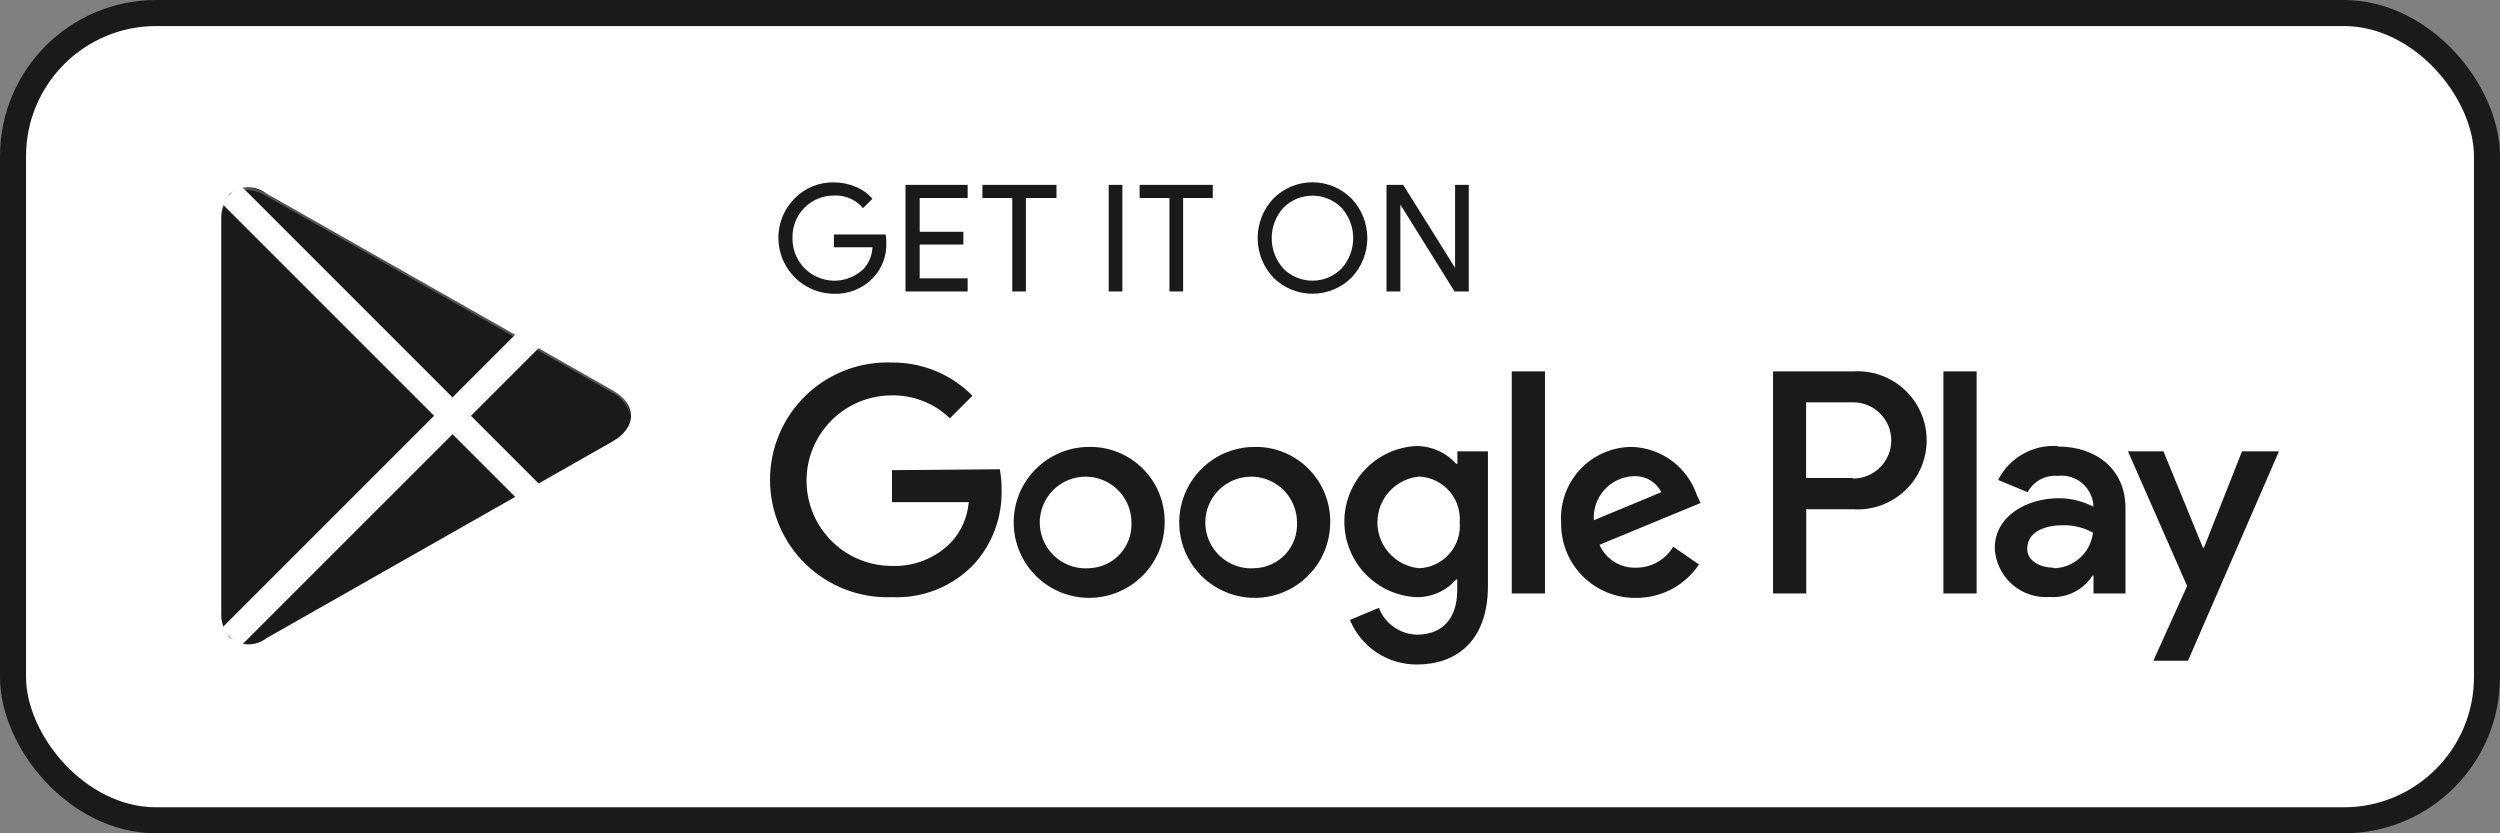 <svg width="96" height="32" viewBox="0 0 96 32" fill="none" xmlns="http://www.w3.org/2000/svg">
<rect x="0" y="0" width="96" height="32" fill="#808080" stroke="none"/>
<g clip-path="url(#clip0_7134_10)">
<rect x="0.5" y="0.5" width="95" height="31" rx="5.5" fill="white" stroke="#1A1A1A"/>
<path d="M48.167 17.161C47.595 17.163 47.035 17.336 46.56 17.656C46.086 17.976 45.716 18.43 45.499 18.96C45.281 19.49 45.226 20.072 45.339 20.634C45.453 21.195 45.73 21.71 46.136 22.114C46.542 22.518 47.058 22.793 47.62 22.904C48.182 23.015 48.765 22.956 49.294 22.737C49.822 22.517 50.274 22.145 50.592 21.669C50.91 21.192 51.08 20.633 51.08 20.06C51.086 19.676 51.014 19.296 50.869 18.941C50.725 18.585 50.51 18.263 50.238 17.993C49.967 17.722 49.643 17.509 49.287 17.366C48.932 17.223 48.551 17.153 48.167 17.161ZM48.167 21.82C47.815 21.844 47.464 21.762 47.158 21.584C46.853 21.407 46.609 21.141 46.457 20.823C46.304 20.504 46.252 20.147 46.305 19.798C46.358 19.449 46.516 19.124 46.756 18.865C46.996 18.607 47.309 18.427 47.654 18.348C47.998 18.27 48.358 18.297 48.687 18.425C49.015 18.554 49.298 18.779 49.497 19.07C49.697 19.362 49.804 19.707 49.804 20.06C49.815 20.284 49.782 20.507 49.705 20.718C49.628 20.928 49.51 21.121 49.357 21.285C49.204 21.449 49.021 21.581 48.816 21.672C48.612 21.764 48.391 21.814 48.167 21.82ZM41.817 17.161C41.244 17.162 40.684 17.333 40.208 17.653C39.732 17.972 39.362 18.425 39.143 18.955C38.925 19.485 38.869 20.067 38.981 20.629C39.094 21.191 39.37 21.707 39.776 22.112C40.182 22.517 40.699 22.792 41.261 22.904C41.823 23.015 42.405 22.957 42.935 22.737C43.464 22.518 43.916 22.146 44.235 21.67C44.553 21.193 44.723 20.633 44.723 20.06C44.728 19.676 44.657 19.296 44.512 18.941C44.367 18.585 44.153 18.263 43.881 17.993C43.609 17.722 43.286 17.509 42.93 17.366C42.574 17.223 42.193 17.153 41.81 17.161H41.817ZM41.817 21.82C41.464 21.846 41.112 21.765 40.806 21.588C40.501 21.411 40.255 21.146 40.102 20.828C39.948 20.509 39.894 20.152 39.947 19.803C40 19.453 40.156 19.128 40.396 18.869C40.636 18.609 40.949 18.428 41.294 18.349C41.638 18.27 41.998 18.297 42.327 18.425C42.657 18.554 42.939 18.778 43.139 19.07C43.339 19.361 43.446 19.706 43.447 20.06C43.458 20.284 43.424 20.507 43.347 20.718C43.27 20.928 43.152 21.121 43 21.285C42.847 21.449 42.663 21.581 42.459 21.672C42.255 21.764 42.034 21.814 41.81 21.82H41.817ZM34.252 18.054V19.282H37.199C37.153 19.86 36.912 20.406 36.517 20.831C36.222 21.131 35.868 21.366 35.476 21.521C35.085 21.676 34.666 21.748 34.245 21.731C33.377 21.731 32.544 21.386 31.93 20.772C31.316 20.158 30.971 19.325 30.971 18.457C30.971 17.588 31.316 16.756 31.93 16.142C32.544 15.527 33.377 15.183 34.245 15.183C35.076 15.169 35.878 15.486 36.476 16.062L37.342 15.196C36.939 14.788 36.457 14.464 35.927 14.245C35.396 14.026 34.826 13.916 34.252 13.921C33.646 13.897 33.041 13.996 32.474 14.212C31.907 14.428 31.389 14.756 30.951 15.177C30.514 15.597 30.166 16.102 29.928 16.66C29.691 17.219 29.568 17.819 29.568 18.426C29.568 19.033 29.691 19.634 29.928 20.192C30.166 20.75 30.514 21.255 30.951 21.676C31.389 22.096 31.907 22.424 32.474 22.64C33.041 22.856 33.646 22.955 34.252 22.931C34.836 22.958 35.419 22.859 35.961 22.641C36.504 22.424 36.993 22.092 37.397 21.669C38.111 20.884 38.493 19.852 38.461 18.791C38.463 18.532 38.44 18.274 38.393 18.02L34.252 18.054ZM65.159 19.009C64.981 18.486 64.648 18.029 64.205 17.699C63.761 17.369 63.228 17.181 62.676 17.161C62.303 17.16 61.933 17.236 61.591 17.384C61.248 17.531 60.939 17.747 60.684 18.019C60.428 18.291 60.231 18.612 60.104 18.963C59.977 19.314 59.924 19.687 59.947 20.06C59.939 20.441 60.008 20.82 60.149 21.174C60.291 21.528 60.502 21.85 60.771 22.121C61.039 22.391 61.36 22.605 61.713 22.749C62.066 22.893 62.445 22.964 62.826 22.959C63.303 22.961 63.773 22.846 64.195 22.622C64.616 22.398 64.976 22.073 65.241 21.676L64.252 20.994C64.104 21.24 63.895 21.444 63.645 21.585C63.395 21.726 63.113 21.8 62.826 21.799C62.531 21.81 62.238 21.733 61.988 21.576C61.737 21.419 61.54 21.19 61.421 20.919L65.302 19.316L65.159 19.009ZM61.203 19.978C61.189 19.767 61.217 19.555 61.286 19.355C61.355 19.155 61.463 18.971 61.604 18.814C61.745 18.656 61.916 18.529 62.107 18.438C62.298 18.347 62.506 18.296 62.717 18.286C62.937 18.272 63.156 18.322 63.348 18.431C63.539 18.54 63.695 18.703 63.795 18.9L61.203 19.978ZM58.051 22.788H59.327V14.262H58.051V22.788ZM55.964 17.809H55.916C55.724 17.594 55.488 17.422 55.225 17.304C54.962 17.187 54.677 17.126 54.388 17.127C53.643 17.163 52.94 17.484 52.425 18.025C51.91 18.565 51.623 19.283 51.623 20.029C51.623 20.775 51.91 21.493 52.425 22.033C52.94 22.574 53.643 22.895 54.388 22.931C54.677 22.936 54.964 22.878 55.228 22.76C55.492 22.642 55.727 22.468 55.916 22.249H55.957V22.665C55.957 23.777 55.364 24.371 54.409 24.371C54.091 24.363 53.782 24.261 53.522 24.078C53.262 23.894 53.063 23.638 52.949 23.341L51.837 23.805C52.046 24.314 52.403 24.749 52.861 25.054C53.319 25.359 53.858 25.52 54.409 25.517C55.903 25.517 57.137 24.637 57.137 22.495V17.331H55.964V17.809ZM54.504 21.82C54.064 21.781 53.655 21.579 53.356 21.253C53.058 20.927 52.893 20.501 52.893 20.06C52.893 19.618 53.058 19.192 53.356 18.867C53.655 18.541 54.064 18.339 54.504 18.3C54.722 18.311 54.936 18.366 55.133 18.461C55.329 18.556 55.505 18.689 55.649 18.853C55.794 19.017 55.904 19.209 55.973 19.416C56.042 19.623 56.069 19.842 56.053 20.06C56.071 20.279 56.045 20.499 55.976 20.707C55.907 20.916 55.797 21.108 55.651 21.272C55.506 21.437 55.329 21.57 55.13 21.664C54.932 21.758 54.717 21.811 54.497 21.82H54.504ZM71.134 14.262H68.085V22.788H69.361V19.555H71.141C71.504 19.581 71.87 19.532 72.213 19.411C72.557 19.29 72.872 19.099 73.139 18.851C73.406 18.602 73.618 18.302 73.764 17.968C73.909 17.633 73.984 17.273 73.984 16.908C73.984 16.544 73.909 16.183 73.764 15.849C73.618 15.515 73.406 15.214 73.139 14.966C72.872 14.718 72.557 14.527 72.213 14.406C71.87 14.285 71.504 14.236 71.141 14.262H71.134ZM71.134 18.354H69.354V15.449H71.161C71.549 15.449 71.922 15.603 72.196 15.877C72.47 16.152 72.625 16.524 72.625 16.912C72.625 17.3 72.47 17.672 72.196 17.946C71.922 18.221 71.549 18.375 71.161 18.375L71.134 18.354ZM78.999 17.127C78.534 17.099 78.072 17.207 77.669 17.439C77.265 17.67 76.938 18.015 76.728 18.43L77.86 18.9C78.088 18.48 78.542 18.233 79.019 18.273C79.181 18.254 79.345 18.267 79.502 18.312C79.659 18.358 79.805 18.433 79.932 18.536C80.059 18.638 80.164 18.764 80.242 18.908C80.319 19.051 80.368 19.209 80.384 19.371V19.459C79.974 19.242 79.517 19.13 79.053 19.132C77.832 19.132 76.598 19.814 76.598 21.049C76.61 21.312 76.675 21.57 76.788 21.808C76.902 22.046 77.062 22.259 77.259 22.433C77.456 22.608 77.686 22.742 77.936 22.826C78.186 22.911 78.45 22.944 78.712 22.925C79.034 22.948 79.355 22.884 79.643 22.74C79.931 22.596 80.175 22.377 80.35 22.106H80.39V22.788H81.618V19.507C81.618 18.013 80.486 17.147 79.033 17.147L78.999 17.127ZM78.842 21.799C78.426 21.799 77.846 21.588 77.846 21.076C77.846 20.394 78.569 20.169 79.21 20.169C79.615 20.159 80.016 20.258 80.37 20.455C80.327 20.825 80.153 21.166 79.878 21.417C79.604 21.668 79.248 21.811 78.876 21.82L78.842 21.799ZM86.093 17.331L84.633 21.028H84.592L83.078 17.331H81.714L83.985 22.502L82.689 25.373H84.019L87.512 17.331H86.093ZM74.627 22.788H75.902V14.262H74.627V22.788ZM34.034 9.31C34.046 9.56 34.006 9.81 33.918 10.044C33.83 10.279 33.696 10.493 33.522 10.674C33.329 10.875 33.095 11.033 32.837 11.137C32.578 11.242 32.3 11.291 32.022 11.281C31.599 11.278 31.186 11.15 30.836 10.913C30.485 10.676 30.212 10.341 30.052 9.95C29.891 9.559 29.849 9.129 29.931 8.714C30.013 8.299 30.216 7.918 30.514 7.618C30.71 7.418 30.945 7.26 31.204 7.155C31.464 7.049 31.742 6.998 32.022 7.004C32.31 7.003 32.596 7.061 32.861 7.175C33.108 7.274 33.327 7.43 33.502 7.632L33.14 7.993C33.004 7.831 32.832 7.703 32.638 7.619C32.444 7.535 32.233 7.497 32.022 7.509C31.809 7.508 31.598 7.55 31.401 7.632C31.205 7.715 31.027 7.836 30.878 7.989C30.73 8.142 30.614 8.323 30.538 8.522C30.461 8.721 30.425 8.933 30.432 9.146C30.428 9.464 30.518 9.776 30.69 10.043C30.863 10.31 31.111 10.52 31.403 10.646C31.695 10.772 32.018 10.809 32.33 10.752C32.643 10.695 32.932 10.547 33.161 10.326C33.371 10.098 33.492 9.803 33.502 9.494H32.022V9.003H34.007C34.025 9.104 34.034 9.207 34.034 9.31ZM37.158 7.604H35.316V8.9H36.994V9.391H35.316V10.688H37.158V11.192H34.771V7.1H37.158V7.604ZM39.395 11.192H38.87V7.604H37.724V7.1H40.569V7.604H39.395V11.192ZM42.574 11.192V7.1H43.099V11.192H42.574ZM45.432 11.192H44.907V7.604H43.761V7.1H46.571V7.604H45.432V11.192ZM51.898 10.66C51.5 11.057 50.96 11.279 50.398 11.279C49.836 11.279 49.296 11.057 48.897 10.66C48.51 10.25 48.294 9.707 48.294 9.142C48.294 8.578 48.51 8.035 48.897 7.625C49.094 7.427 49.328 7.27 49.585 7.162C49.843 7.055 50.119 7 50.398 7C50.677 7 50.953 7.055 51.211 7.162C51.468 7.27 51.702 7.427 51.898 7.625C52.288 8.034 52.505 8.578 52.505 9.142C52.505 9.707 52.288 10.251 51.898 10.66ZM49.286 10.319C49.581 10.613 49.981 10.778 50.398 10.778C50.815 10.778 51.214 10.613 51.51 10.319C51.801 9.998 51.963 9.58 51.963 9.146C51.963 8.712 51.801 8.294 51.51 7.973C51.214 7.679 50.815 7.513 50.398 7.513C49.981 7.513 49.581 7.679 49.286 7.973C48.995 8.294 48.833 8.712 48.833 9.146C48.833 9.58 48.995 9.998 49.286 10.319ZM53.242 11.192V7.1H53.883L55.875 10.285V7.1H56.401V11.192H55.855L53.774 7.857V11.192H53.242ZM8.809 7.468C8.587 7.735 8.475 8.076 8.496 8.423V23.511C8.475 23.858 8.587 24.199 8.809 24.466L8.857 24.514L17.308 16.069V15.872L8.857 7.42L8.809 7.468ZM20.105 18.886L17.308 16.069V15.872L20.105 13.048L20.167 13.082L23.516 14.985C24.471 15.524 24.471 16.41 23.516 16.956L20.18 18.852L20.105 18.886Z" fill="#1A1A1A"/>
<path d="M20.187 18.846L17.308 15.967L8.809 24.466C9.211 24.819 9.807 24.836 10.228 24.507L20.194 18.846M20.187 13.088L10.221 7.427C10.017 7.267 9.763 7.184 9.504 7.191C9.245 7.199 8.997 7.297 8.802 7.468L17.308 15.967L20.187 13.088Z" fill="#1A1A1A"/>
<path opacity="0.2" d="M20.105 18.784L10.221 24.412C10.024 24.559 9.785 24.638 9.539 24.638C9.293 24.638 9.054 24.559 8.857 24.412L8.809 24.459L8.857 24.507C9.053 24.655 9.293 24.735 9.539 24.735C9.785 24.735 10.025 24.655 10.221 24.507L20.187 18.845L20.105 18.784Z" fill="#1A1A1A"/>
<path opacity="0.12" d="M8.809 24.371C8.587 24.104 8.475 23.762 8.495 23.416V23.518C8.475 23.865 8.587 24.206 8.809 24.473L8.857 24.425L8.809 24.371ZM23.515 16.854L20.105 18.784L20.166 18.846L23.515 16.949C23.706 16.86 23.869 16.722 23.988 16.55C24.108 16.377 24.18 16.176 24.198 15.967C24.159 16.157 24.078 16.336 23.96 16.49C23.841 16.643 23.689 16.768 23.515 16.854Z" fill="#1A1A1A"/>
<path opacity="0.25" d="M10.221 7.522L23.515 15.08C23.868 15.254 24.12 15.582 24.198 15.967C24.18 15.758 24.108 15.557 23.988 15.384C23.869 15.212 23.706 15.074 23.515 14.985L10.221 7.427C9.266 6.888 8.489 7.338 8.489 8.43V8.532C8.509 7.434 9.273 6.984 10.221 7.522Z" fill="white"/>
<path d="M8.85 7.441L21.128 19.719M8.85 24.493L20.446 12.898" stroke="white"/>
</g>
<defs>
<clipPath id="clip0_7134_10">
<rect width="96" height="32" fill="white"/>
</clipPath>
</defs>
</svg>
